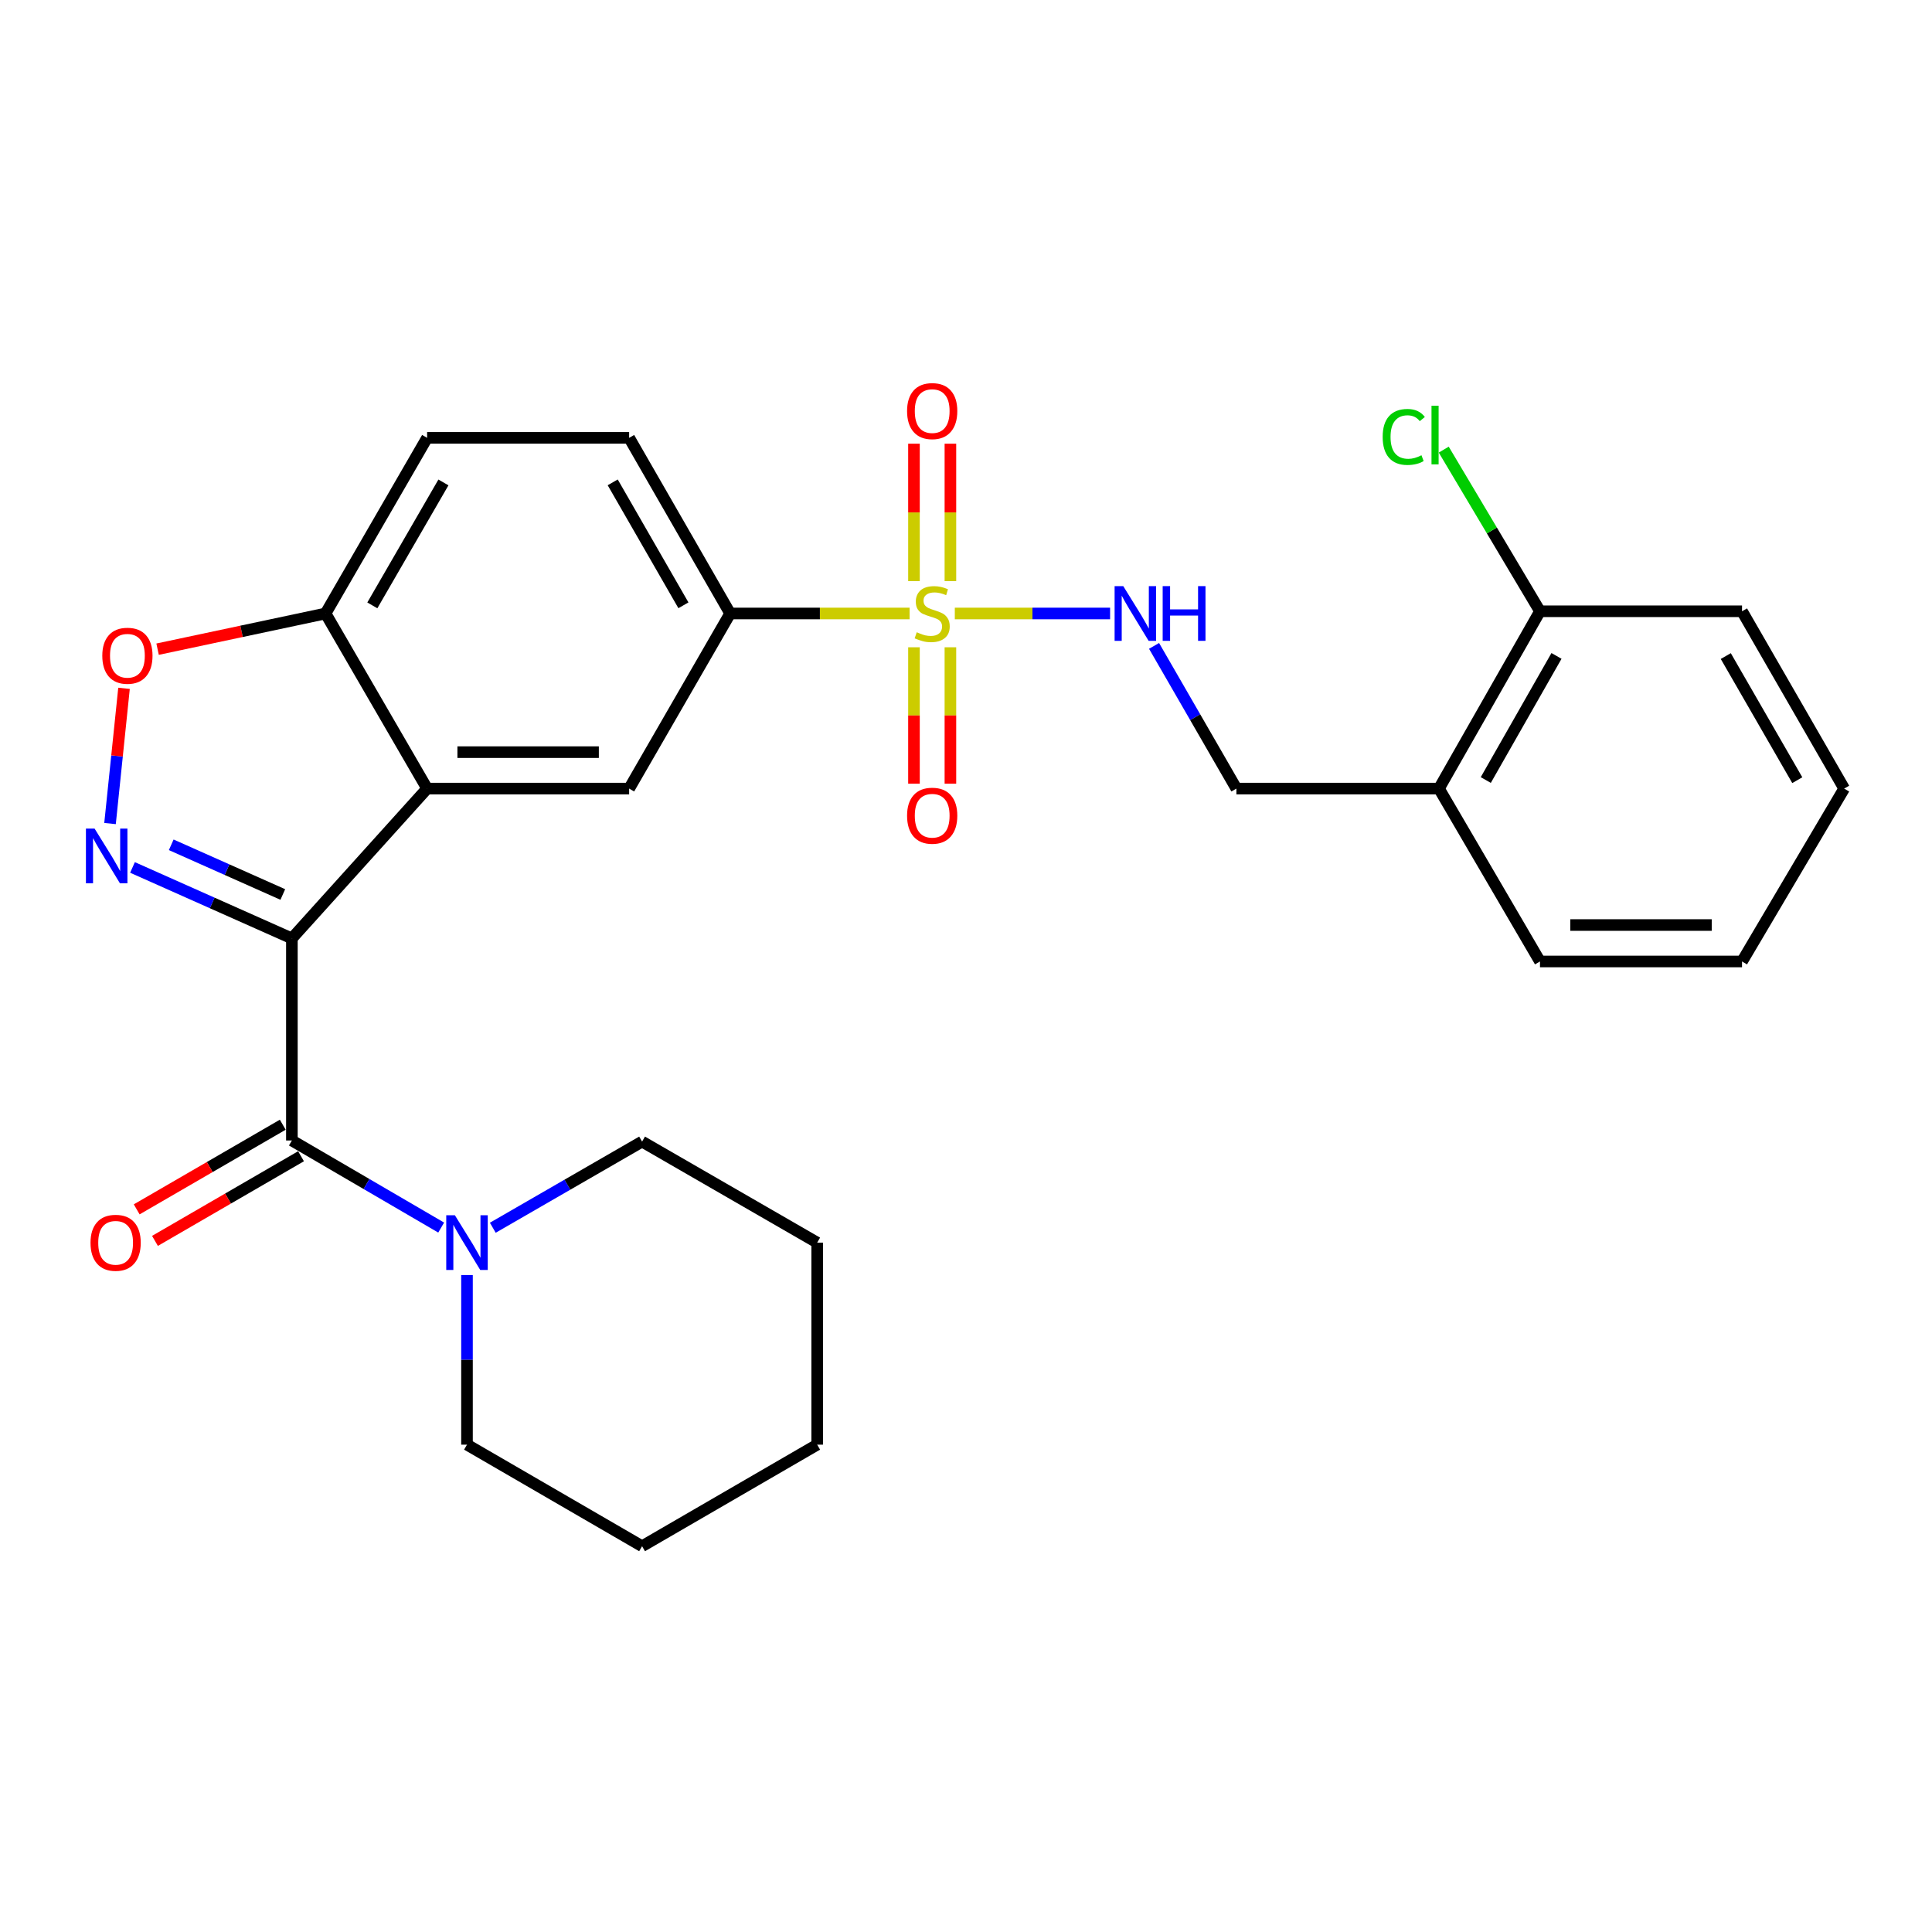 <?xml version='1.0' encoding='iso-8859-1'?>
<svg version='1.1' baseProfile='full'
              xmlns='http://www.w3.org/2000/svg'
                      xmlns:rdkit='http://www.rdkit.org/xml'
                      xmlns:xlink='http://www.w3.org/1999/xlink'
                  xml:space='preserve'
width='1000px' height='1000px' viewBox='0 0 1000 1000'>
<!-- END OF HEADER -->
<rect style='opacity:1.0;fill:#FFFFFF;stroke:none' width='1000' height='1000' x='0' y='0'> </rect>
<path class='bond-1' d='M 151.08,485.73 L 109.831,467.358' style='fill:none;fill-rule:evenodd;stroke:#000000;stroke-width:6px;stroke-linecap:butt;stroke-linejoin:miter;stroke-opacity:1' />
<path class='bond-1' d='M 109.831,467.358 L 68.581,448.985' style='fill:none;fill-rule:evenodd;stroke:#0000FF;stroke-width:6px;stroke-linecap:butt;stroke-linejoin:miter;stroke-opacity:1' />
<path class='bond-1' d='M 146.379,462.99 L 117.504,450.129' style='fill:none;fill-rule:evenodd;stroke:#000000;stroke-width:6px;stroke-linecap:butt;stroke-linejoin:miter;stroke-opacity:1' />
<path class='bond-1' d='M 117.504,450.129 L 88.629,437.268' style='fill:none;fill-rule:evenodd;stroke:#0000FF;stroke-width:6px;stroke-linecap:butt;stroke-linejoin:miter;stroke-opacity:1' />
<path class='bond-2' d='M 151.08,485.73 L 221.074,408.172' style='fill:none;fill-rule:evenodd;stroke:#000000;stroke-width:6px;stroke-linecap:butt;stroke-linejoin:miter;stroke-opacity:1' />
<path class='bond-3' d='M 151.08,485.73 L 151.08,590.312' style='fill:none;fill-rule:evenodd;stroke:#000000;stroke-width:6px;stroke-linecap:butt;stroke-linejoin:miter;stroke-opacity:1' />
<path class='bond-0' d='M 470.806,317.537 L 424.368,317.537' style='fill:none;fill-rule:evenodd;stroke:#CCCC00;stroke-width:6px;stroke-linecap:butt;stroke-linejoin:miter;stroke-opacity:1' />
<path class='bond-0' d='M 424.368,317.537 L 377.93,317.537' style='fill:none;fill-rule:evenodd;stroke:#000000;stroke-width:6px;stroke-linecap:butt;stroke-linejoin:miter;stroke-opacity:1' />
<path class='bond-8' d='M 494.209,317.537 L 534.395,317.537' style='fill:none;fill-rule:evenodd;stroke:#CCCC00;stroke-width:6px;stroke-linecap:butt;stroke-linejoin:miter;stroke-opacity:1' />
<path class='bond-8' d='M 534.395,317.537 L 574.581,317.537' style='fill:none;fill-rule:evenodd;stroke:#0000FF;stroke-width:6px;stroke-linecap:butt;stroke-linejoin:miter;stroke-opacity:1' />
<path class='bond-10' d='M 473.07,335.032 L 473.07,370.332' style='fill:none;fill-rule:evenodd;stroke:#CCCC00;stroke-width:6px;stroke-linecap:butt;stroke-linejoin:miter;stroke-opacity:1' />
<path class='bond-10' d='M 473.07,370.332 L 473.07,405.631' style='fill:none;fill-rule:evenodd;stroke:#FF0000;stroke-width:6px;stroke-linecap:butt;stroke-linejoin:miter;stroke-opacity:1' />
<path class='bond-10' d='M 491.93,335.032 L 491.93,370.332' style='fill:none;fill-rule:evenodd;stroke:#CCCC00;stroke-width:6px;stroke-linecap:butt;stroke-linejoin:miter;stroke-opacity:1' />
<path class='bond-10' d='M 491.93,370.332 L 491.93,405.631' style='fill:none;fill-rule:evenodd;stroke:#FF0000;stroke-width:6px;stroke-linecap:butt;stroke-linejoin:miter;stroke-opacity:1' />
<path class='bond-11' d='M 491.93,300.796 L 491.93,265.226' style='fill:none;fill-rule:evenodd;stroke:#CCCC00;stroke-width:6px;stroke-linecap:butt;stroke-linejoin:miter;stroke-opacity:1' />
<path class='bond-11' d='M 491.93,265.226 L 491.93,229.657' style='fill:none;fill-rule:evenodd;stroke:#FF0000;stroke-width:6px;stroke-linecap:butt;stroke-linejoin:miter;stroke-opacity:1' />
<path class='bond-11' d='M 473.07,300.796 L 473.07,265.226' style='fill:none;fill-rule:evenodd;stroke:#CCCC00;stroke-width:6px;stroke-linecap:butt;stroke-linejoin:miter;stroke-opacity:1' />
<path class='bond-11' d='M 473.07,265.226 L 473.07,229.657' style='fill:none;fill-rule:evenodd;stroke:#FF0000;stroke-width:6px;stroke-linecap:butt;stroke-linejoin:miter;stroke-opacity:1' />
<path class='bond-4' d='M 56.952,426.266 L 60.573,391.271' style='fill:none;fill-rule:evenodd;stroke:#0000FF;stroke-width:6px;stroke-linecap:butt;stroke-linejoin:miter;stroke-opacity:1' />
<path class='bond-4' d='M 60.573,391.271 L 64.193,356.277' style='fill:none;fill-rule:evenodd;stroke:#FF0000;stroke-width:6px;stroke-linecap:butt;stroke-linejoin:miter;stroke-opacity:1' />
<path class='bond-6' d='M 221.074,408.172 L 325.644,408.172' style='fill:none;fill-rule:evenodd;stroke:#000000;stroke-width:6px;stroke-linecap:butt;stroke-linejoin:miter;stroke-opacity:1' />
<path class='bond-6' d='M 236.759,389.312 L 309.959,389.312' style='fill:none;fill-rule:evenodd;stroke:#000000;stroke-width:6px;stroke-linecap:butt;stroke-linejoin:miter;stroke-opacity:1' />
<path class='bond-9' d='M 221.074,408.172 L 168.505,317.537' style='fill:none;fill-rule:evenodd;stroke:#000000;stroke-width:6px;stroke-linecap:butt;stroke-linejoin:miter;stroke-opacity:1' />
<path class='bond-7' d='M 151.08,590.312 L 189.716,612.85' style='fill:none;fill-rule:evenodd;stroke:#000000;stroke-width:6px;stroke-linecap:butt;stroke-linejoin:miter;stroke-opacity:1' />
<path class='bond-7' d='M 189.716,612.85 L 228.352,635.388' style='fill:none;fill-rule:evenodd;stroke:#0000FF;stroke-width:6px;stroke-linecap:butt;stroke-linejoin:miter;stroke-opacity:1' />
<path class='bond-13' d='M 146.352,582.152 L 108.554,604.058' style='fill:none;fill-rule:evenodd;stroke:#000000;stroke-width:6px;stroke-linecap:butt;stroke-linejoin:miter;stroke-opacity:1' />
<path class='bond-13' d='M 108.554,604.058 L 70.756,625.963' style='fill:none;fill-rule:evenodd;stroke:#FF0000;stroke-width:6px;stroke-linecap:butt;stroke-linejoin:miter;stroke-opacity:1' />
<path class='bond-13' d='M 155.809,598.471 L 118.011,620.376' style='fill:none;fill-rule:evenodd;stroke:#000000;stroke-width:6px;stroke-linecap:butt;stroke-linejoin:miter;stroke-opacity:1' />
<path class='bond-13' d='M 118.011,620.376 L 80.213,642.281' style='fill:none;fill-rule:evenodd;stroke:#FF0000;stroke-width:6px;stroke-linecap:butt;stroke-linejoin:miter;stroke-opacity:1' />
<path class='bond-28' d='M 81.568,336.012 L 125.037,326.775' style='fill:none;fill-rule:evenodd;stroke:#FF0000;stroke-width:6px;stroke-linecap:butt;stroke-linejoin:miter;stroke-opacity:1' />
<path class='bond-28' d='M 125.037,326.775 L 168.505,317.537' style='fill:none;fill-rule:evenodd;stroke:#000000;stroke-width:6px;stroke-linecap:butt;stroke-linejoin:miter;stroke-opacity:1' />
<path class='bond-5' d='M 377.93,317.537 L 325.644,408.172' style='fill:none;fill-rule:evenodd;stroke:#000000;stroke-width:6px;stroke-linecap:butt;stroke-linejoin:miter;stroke-opacity:1' />
<path class='bond-29' d='M 377.93,317.537 L 325.644,226.63' style='fill:none;fill-rule:evenodd;stroke:#000000;stroke-width:6px;stroke-linecap:butt;stroke-linejoin:miter;stroke-opacity:1' />
<path class='bond-29' d='M 353.738,313.304 L 317.138,249.669' style='fill:none;fill-rule:evenodd;stroke:#000000;stroke-width:6px;stroke-linecap:butt;stroke-linejoin:miter;stroke-opacity:1' />
<path class='bond-19' d='M 255.071,635.477 L 293.705,613.182' style='fill:none;fill-rule:evenodd;stroke:#0000FF;stroke-width:6px;stroke-linecap:butt;stroke-linejoin:miter;stroke-opacity:1' />
<path class='bond-19' d='M 293.705,613.182 L 332.34,590.888' style='fill:none;fill-rule:evenodd;stroke:#000000;stroke-width:6px;stroke-linecap:butt;stroke-linejoin:miter;stroke-opacity:1' />
<path class='bond-20' d='M 241.715,659.958 L 241.715,703.856' style='fill:none;fill-rule:evenodd;stroke:#0000FF;stroke-width:6px;stroke-linecap:butt;stroke-linejoin:miter;stroke-opacity:1' />
<path class='bond-20' d='M 241.715,703.856 L 241.715,747.754' style='fill:none;fill-rule:evenodd;stroke:#000000;stroke-width:6px;stroke-linecap:butt;stroke-linejoin:miter;stroke-opacity:1' />
<path class='bond-14' d='M 597.337,334.313 L 618.645,371.243' style='fill:none;fill-rule:evenodd;stroke:#0000FF;stroke-width:6px;stroke-linecap:butt;stroke-linejoin:miter;stroke-opacity:1' />
<path class='bond-14' d='M 618.645,371.243 L 639.953,408.172' style='fill:none;fill-rule:evenodd;stroke:#000000;stroke-width:6px;stroke-linecap:butt;stroke-linejoin:miter;stroke-opacity:1' />
<path class='bond-17' d='M 168.505,317.537 L 221.074,226.63' style='fill:none;fill-rule:evenodd;stroke:#000000;stroke-width:6px;stroke-linecap:butt;stroke-linejoin:miter;stroke-opacity:1' />
<path class='bond-17' d='M 192.718,313.343 L 229.516,249.707' style='fill:none;fill-rule:evenodd;stroke:#000000;stroke-width:6px;stroke-linecap:butt;stroke-linejoin:miter;stroke-opacity:1' />
<path class='bond-12' d='M 744.807,408.172 L 639.953,408.172' style='fill:none;fill-rule:evenodd;stroke:#000000;stroke-width:6px;stroke-linecap:butt;stroke-linejoin:miter;stroke-opacity:1' />
<path class='bond-15' d='M 744.807,408.172 L 797.092,316.395' style='fill:none;fill-rule:evenodd;stroke:#000000;stroke-width:6px;stroke-linecap:butt;stroke-linejoin:miter;stroke-opacity:1' />
<path class='bond-15' d='M 769.037,403.742 L 805.637,339.498' style='fill:none;fill-rule:evenodd;stroke:#000000;stroke-width:6px;stroke-linecap:butt;stroke-linejoin:miter;stroke-opacity:1' />
<path class='bond-21' d='M 744.807,408.172 L 797.092,497.654' style='fill:none;fill-rule:evenodd;stroke:#000000;stroke-width:6px;stroke-linecap:butt;stroke-linejoin:miter;stroke-opacity:1' />
<path class='bond-18' d='M 797.092,316.395 L 772.186,274.559' style='fill:none;fill-rule:evenodd;stroke:#000000;stroke-width:6px;stroke-linecap:butt;stroke-linejoin:miter;stroke-opacity:1' />
<path class='bond-18' d='M 772.186,274.559 L 747.279,232.722' style='fill:none;fill-rule:evenodd;stroke:#00CC00;stroke-width:6px;stroke-linecap:butt;stroke-linejoin:miter;stroke-opacity:1' />
<path class='bond-22' d='M 797.092,316.395 L 901.673,316.395' style='fill:none;fill-rule:evenodd;stroke:#000000;stroke-width:6px;stroke-linecap:butt;stroke-linejoin:miter;stroke-opacity:1' />
<path class='bond-16' d='M 325.644,226.63 L 221.074,226.63' style='fill:none;fill-rule:evenodd;stroke:#000000;stroke-width:6px;stroke-linecap:butt;stroke-linejoin:miter;stroke-opacity:1' />
<path class='bond-23' d='M 332.34,590.888 L 422.975,643.184' style='fill:none;fill-rule:evenodd;stroke:#000000;stroke-width:6px;stroke-linecap:butt;stroke-linejoin:miter;stroke-opacity:1' />
<path class='bond-24' d='M 241.715,747.754 L 332.34,800.322' style='fill:none;fill-rule:evenodd;stroke:#000000;stroke-width:6px;stroke-linecap:butt;stroke-linejoin:miter;stroke-opacity:1' />
<path class='bond-25' d='M 797.092,497.654 L 901.673,497.654' style='fill:none;fill-rule:evenodd;stroke:#000000;stroke-width:6px;stroke-linecap:butt;stroke-linejoin:miter;stroke-opacity:1' />
<path class='bond-25' d='M 812.779,478.794 L 885.986,478.794' style='fill:none;fill-rule:evenodd;stroke:#000000;stroke-width:6px;stroke-linecap:butt;stroke-linejoin:miter;stroke-opacity:1' />
<path class='bond-31' d='M 901.673,316.395 L 954.545,408.172' style='fill:none;fill-rule:evenodd;stroke:#000000;stroke-width:6px;stroke-linecap:butt;stroke-linejoin:miter;stroke-opacity:1' />
<path class='bond-31' d='M 893.262,339.577 L 930.272,403.82' style='fill:none;fill-rule:evenodd;stroke:#000000;stroke-width:6px;stroke-linecap:butt;stroke-linejoin:miter;stroke-opacity:1' />
<path class='bond-30' d='M 422.975,643.184 L 422.975,747.754' style='fill:none;fill-rule:evenodd;stroke:#000000;stroke-width:6px;stroke-linecap:butt;stroke-linejoin:miter;stroke-opacity:1' />
<path class='bond-27' d='M 332.34,800.322 L 422.975,747.754' style='fill:none;fill-rule:evenodd;stroke:#000000;stroke-width:6px;stroke-linecap:butt;stroke-linejoin:miter;stroke-opacity:1' />
<path class='bond-26' d='M 901.673,497.654 L 954.545,408.172' style='fill:none;fill-rule:evenodd;stroke:#000000;stroke-width:6px;stroke-linecap:butt;stroke-linejoin:miter;stroke-opacity:1' />
<path  class='atom-1' d='M 474.5 327.257
Q 474.82 327.377, 476.14 327.937
Q 477.46 328.497, 478.9 328.857
Q 480.38 329.177, 481.82 329.177
Q 484.5 329.177, 486.06 327.897
Q 487.62 326.577, 487.62 324.297
Q 487.62 322.737, 486.82 321.777
Q 486.06 320.817, 484.86 320.297
Q 483.66 319.777, 481.66 319.177
Q 479.14 318.417, 477.62 317.697
Q 476.14 316.977, 475.06 315.457
Q 474.02 313.937, 474.02 311.377
Q 474.02 307.817, 476.42 305.617
Q 478.86 303.417, 483.66 303.417
Q 486.94 303.417, 490.66 304.977
L 489.74 308.057
Q 486.34 306.657, 483.78 306.657
Q 481.02 306.657, 479.5 307.817
Q 477.98 308.937, 478.02 310.897
Q 478.02 312.417, 478.78 313.337
Q 479.58 314.257, 480.7 314.777
Q 481.86 315.297, 483.78 315.897
Q 486.34 316.697, 487.86 317.497
Q 489.38 318.297, 490.46 319.937
Q 491.58 321.537, 491.58 324.297
Q 491.58 328.217, 488.94 330.337
Q 486.34 332.417, 481.98 332.417
Q 479.46 332.417, 477.54 331.857
Q 475.66 331.337, 473.42 330.417
L 474.5 327.257
' fill='#CCCC00'/>
<path  class='atom-2' d='M 48.957 428.873
L 58.237 443.873
Q 59.157 445.353, 60.637 448.033
Q 62.117 450.713, 62.197 450.873
L 62.197 428.873
L 65.957 428.873
L 65.957 457.193
L 62.077 457.193
L 52.117 440.793
Q 50.957 438.873, 49.717 436.673
Q 48.517 434.473, 48.157 433.793
L 48.157 457.193
L 44.477 457.193
L 44.477 428.873
L 48.957 428.873
' fill='#0000FF'/>
<path  class='atom-5' d='M 52.947 339.412
Q 52.947 332.612, 56.307 328.812
Q 59.667 325.012, 65.947 325.012
Q 72.227 325.012, 75.587 328.812
Q 78.947 332.612, 78.947 339.412
Q 78.947 346.292, 75.547 350.212
Q 72.147 354.092, 65.947 354.092
Q 59.707 354.092, 56.307 350.212
Q 52.947 346.332, 52.947 339.412
M 65.947 350.892
Q 70.267 350.892, 72.587 348.012
Q 74.947 345.092, 74.947 339.412
Q 74.947 333.852, 72.587 331.052
Q 70.267 328.212, 65.947 328.212
Q 61.627 328.212, 59.267 331.012
Q 56.947 333.812, 56.947 339.412
Q 56.947 345.132, 59.267 348.012
Q 61.627 350.892, 65.947 350.892
' fill='#FF0000'/>
<path  class='atom-8' d='M 235.455 629.024
L 244.735 644.024
Q 245.655 645.504, 247.135 648.184
Q 248.615 650.864, 248.695 651.024
L 248.695 629.024
L 252.455 629.024
L 252.455 657.344
L 248.575 657.344
L 238.615 640.944
Q 237.455 639.024, 236.215 636.824
Q 235.015 634.624, 234.655 633.944
L 234.655 657.344
L 230.975 657.344
L 230.975 629.024
L 235.455 629.024
' fill='#0000FF'/>
<path  class='atom-9' d='M 581.398 303.377
L 590.678 318.377
Q 591.598 319.857, 593.078 322.537
Q 594.558 325.217, 594.638 325.377
L 594.638 303.377
L 598.398 303.377
L 598.398 331.697
L 594.518 331.697
L 584.558 315.297
Q 583.398 313.377, 582.158 311.177
Q 580.958 308.977, 580.598 308.297
L 580.598 331.697
L 576.918 331.697
L 576.918 303.377
L 581.398 303.377
' fill='#0000FF'/>
<path  class='atom-9' d='M 601.798 303.377
L 605.638 303.377
L 605.638 315.417
L 620.118 315.417
L 620.118 303.377
L 623.958 303.377
L 623.958 331.697
L 620.118 331.697
L 620.118 318.617
L 605.638 318.617
L 605.638 331.697
L 601.798 331.697
L 601.798 303.377
' fill='#0000FF'/>
<path  class='atom-11' d='M 469.5 422.209
Q 469.5 415.409, 472.86 411.609
Q 476.22 407.809, 482.5 407.809
Q 488.78 407.809, 492.14 411.609
Q 495.5 415.409, 495.5 422.209
Q 495.5 429.089, 492.1 433.009
Q 488.7 436.889, 482.5 436.889
Q 476.26 436.889, 472.86 433.009
Q 469.5 429.129, 469.5 422.209
M 482.5 433.689
Q 486.82 433.689, 489.14 430.809
Q 491.5 427.889, 491.5 422.209
Q 491.5 416.649, 489.14 413.849
Q 486.82 411.009, 482.5 411.009
Q 478.18 411.009, 475.82 413.809
Q 473.5 416.609, 473.5 422.209
Q 473.5 427.929, 475.82 430.809
Q 478.18 433.689, 482.5 433.689
' fill='#FF0000'/>
<path  class='atom-12' d='M 469.5 212.774
Q 469.5 205.974, 472.86 202.174
Q 476.22 198.374, 482.5 198.374
Q 488.78 198.374, 492.14 202.174
Q 495.5 205.974, 495.5 212.774
Q 495.5 219.654, 492.1 223.574
Q 488.7 227.454, 482.5 227.454
Q 476.26 227.454, 472.86 223.574
Q 469.5 219.694, 469.5 212.774
M 482.5 224.254
Q 486.82 224.254, 489.14 221.374
Q 491.5 218.454, 491.5 212.774
Q 491.5 207.214, 489.14 204.414
Q 486.82 201.574, 482.5 201.574
Q 478.18 201.574, 475.82 204.374
Q 473.5 207.174, 473.5 212.774
Q 473.5 218.494, 475.82 221.374
Q 478.18 224.254, 482.5 224.254
' fill='#FF0000'/>
<path  class='atom-14' d='M 46.848 643.264
Q 46.848 636.464, 50.208 632.664
Q 53.568 628.864, 59.848 628.864
Q 66.128 628.864, 69.488 632.664
Q 72.848 636.464, 72.848 643.264
Q 72.848 650.144, 69.448 654.064
Q 66.048 657.944, 59.848 657.944
Q 53.608 657.944, 50.208 654.064
Q 46.848 650.184, 46.848 643.264
M 59.848 654.744
Q 64.168 654.744, 66.488 651.864
Q 68.848 648.944, 68.848 643.264
Q 68.848 637.704, 66.488 634.904
Q 64.168 632.064, 59.848 632.064
Q 55.528 632.064, 53.168 634.864
Q 50.848 637.664, 50.848 643.264
Q 50.848 648.984, 53.168 651.864
Q 55.528 654.744, 59.848 654.744
' fill='#FF0000'/>
<path  class='atom-19' d='M 715.665 226.154
Q 715.665 219.114, 718.945 215.434
Q 722.265 211.714, 728.545 211.714
Q 734.385 211.714, 737.505 215.834
L 734.865 217.994
Q 732.585 214.994, 728.545 214.994
Q 724.265 214.994, 721.985 217.874
Q 719.745 220.714, 719.745 226.154
Q 719.745 231.754, 722.065 234.634
Q 724.425 237.514, 728.985 237.514
Q 732.105 237.514, 735.745 235.634
L 736.865 238.634
Q 735.385 239.594, 733.145 240.154
Q 730.905 240.714, 728.425 240.714
Q 722.265 240.714, 718.945 236.954
Q 715.665 233.194, 715.665 226.154
' fill='#00CC00'/>
<path  class='atom-19' d='M 740.945 209.994
L 744.625 209.994
L 744.625 240.354
L 740.945 240.354
L 740.945 209.994
' fill='#00CC00'/>
</svg>
